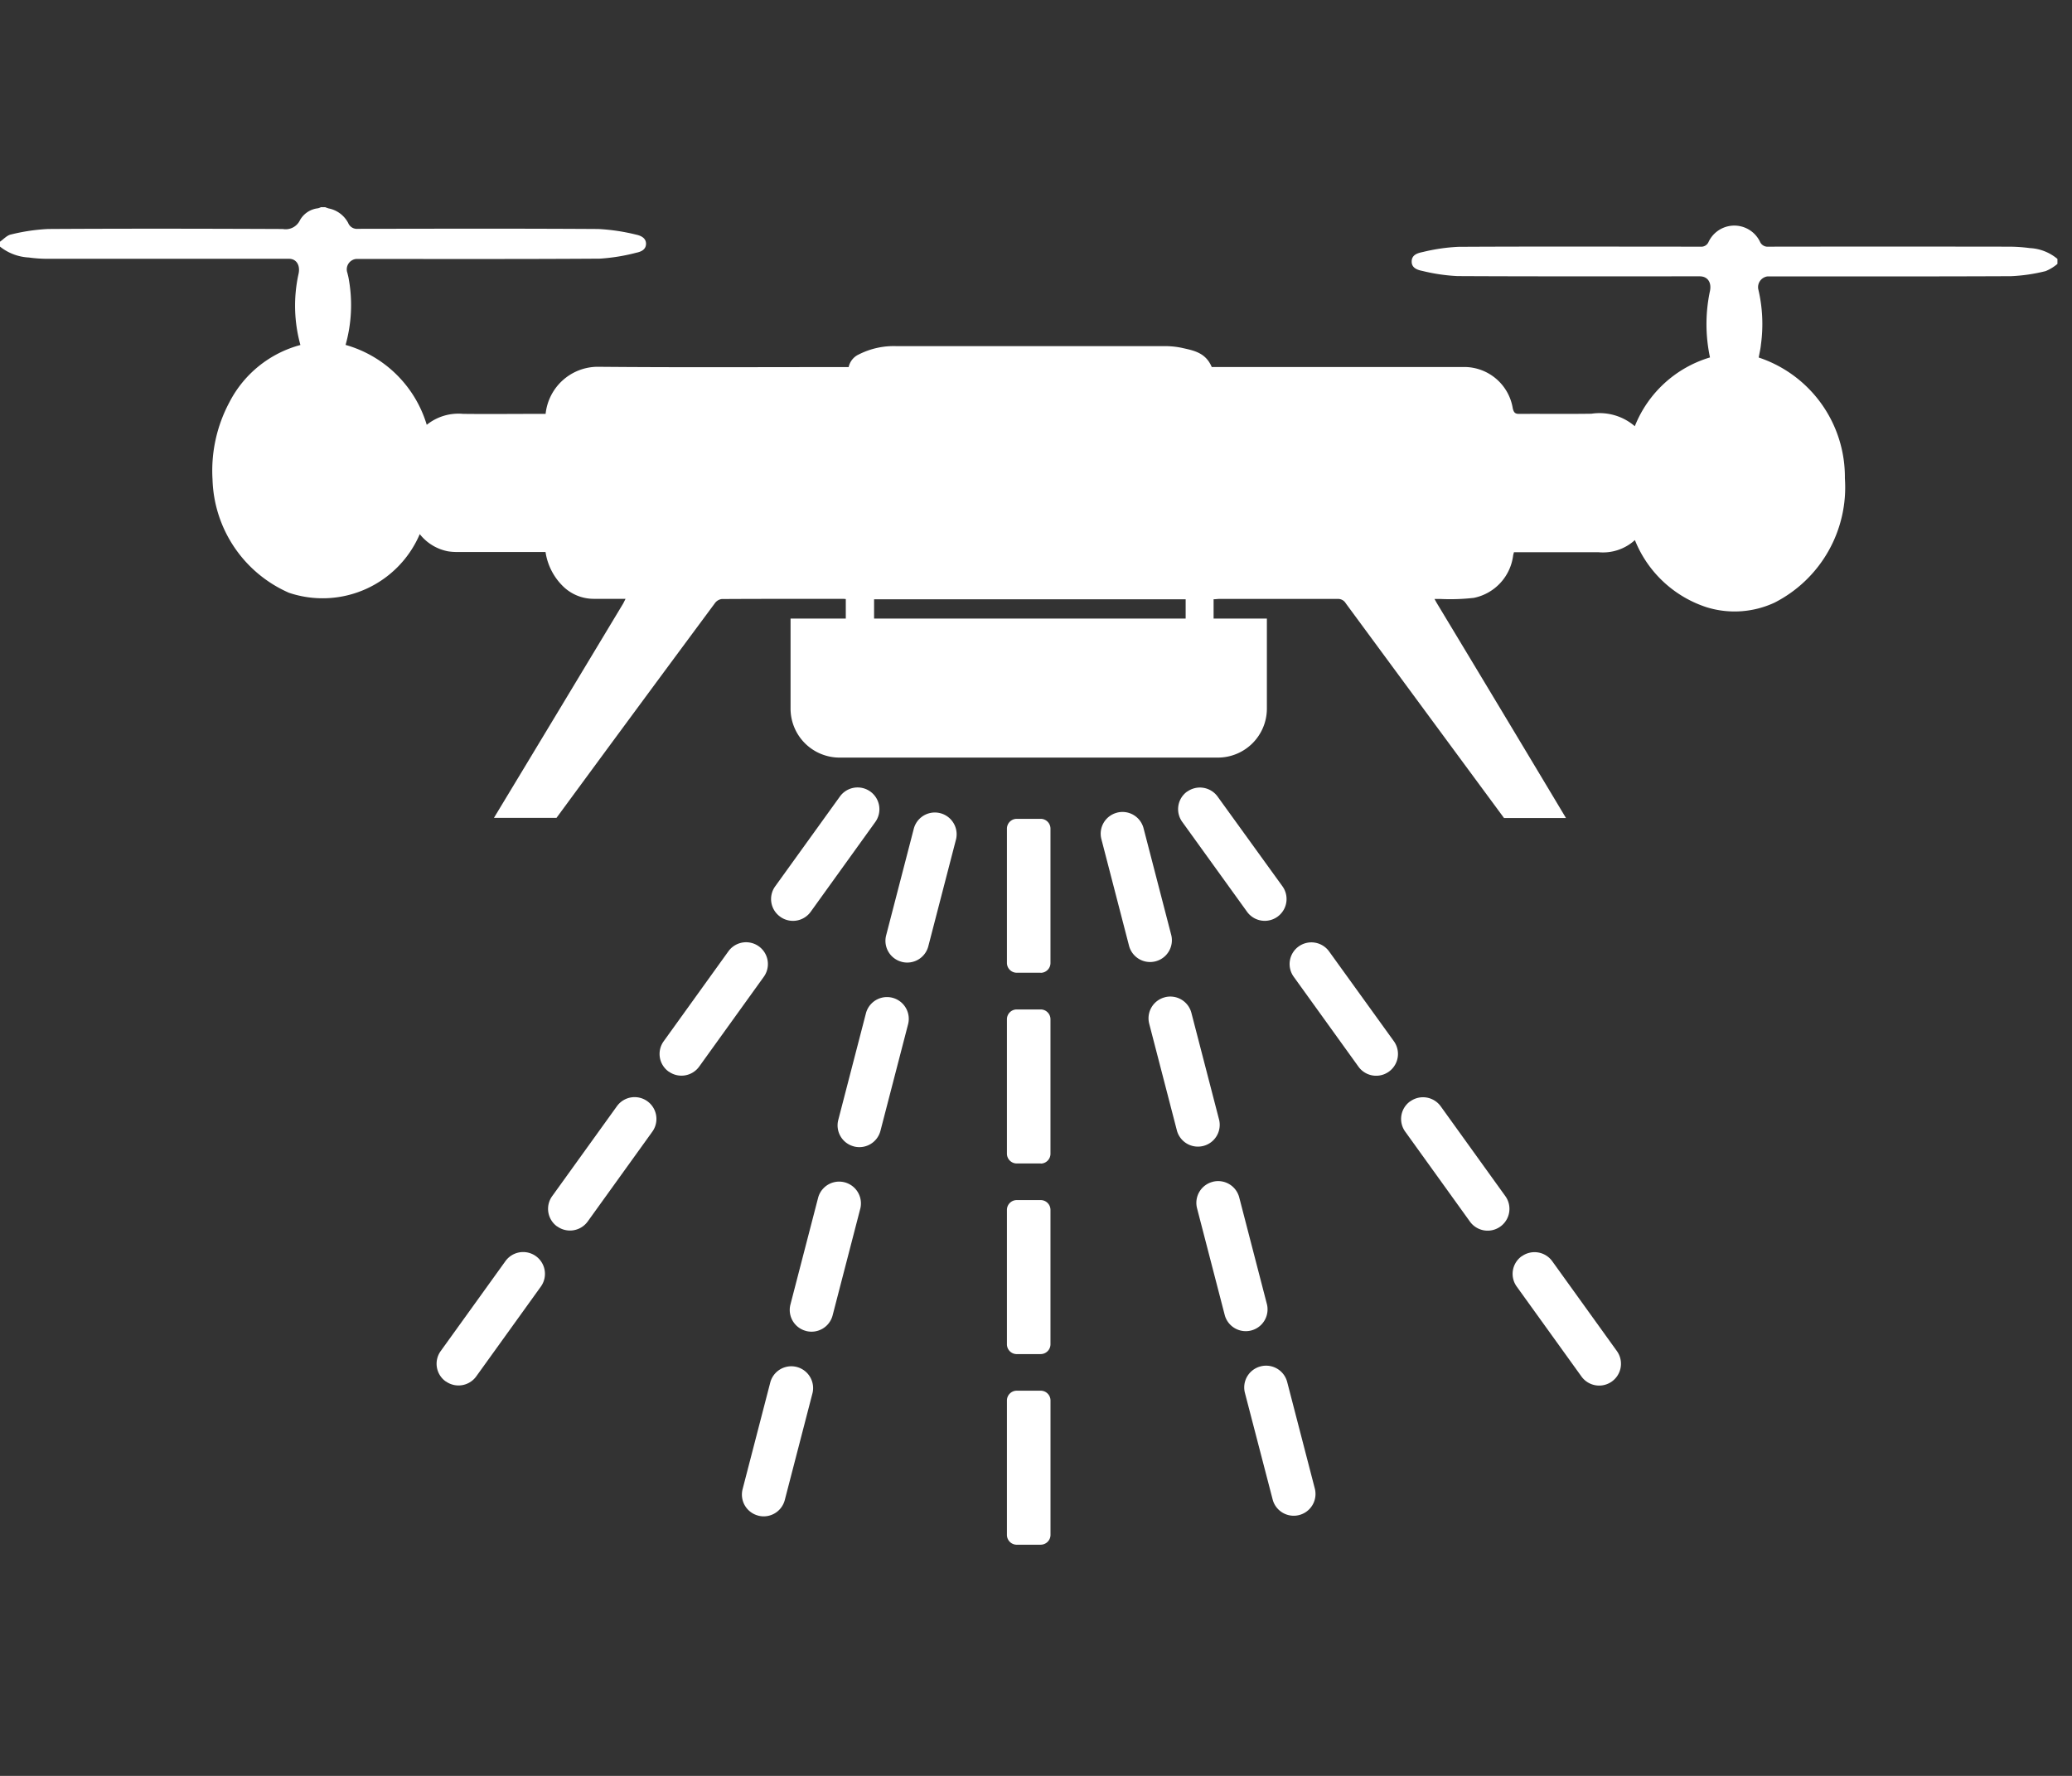 <?xml version="1.0"?>
<svg xmlns="http://www.w3.org/2000/svg" xmlns:xlink="http://www.w3.org/1999/xlink" width="70" height="60" viewBox="0 0 70 60">
  <rect x="0" y="0" width="70" height="60" fill="#333333" stroke="none"/>
  <defs>
    <clipPath id="clip-path">
      <rect id="Rectangle_442" data-name="Rectangle 442" width="70" height="60" transform="translate(401 2127)" fill="none" stroke="#707070" stroke-width="1"/>
    </clipPath>
    <clipPath id="clip-path-2">
      <rect id="Rectangle_341" data-name="Rectangle 341" width="69.509" height="45.189" fill="#fff"/>
    </clipPath>
  </defs>
  <g id="ic-subjects-70-001" transform="translate(-401 -2127)" clip-path="url(#clip-path)">
    <g id="ic-subjects-001" transform="translate(401 2134)">
      <g id="Group_19203" data-name="Group 19203" transform="translate(0 0.001)" clip-path="url(#clip-path-2)">
        <path id="Path_46071" data-name="Path 46071" d="M75.22,50.2h-.808a.332.332,0,0,1-.332-.332V45.332A.332.332,0,0,1,74.412,45h.807a.332.332,0,0,1,.332.332v4.539a.332.332,0,0,1-.332.332" transform="translate(-40.062 -24.336)" fill="#fff"/>
        <path id="Path_46072" data-name="Path 46072" d="M75.22,64.228h-.808a.332.332,0,0,1-.332-.332V59.356a.332.332,0,0,1,.332-.332h.807a.332.332,0,0,1,.332.332V63.9a.332.332,0,0,1-.332.332" transform="translate(-40.062 -31.92)" fill="#fff"/>
        <path id="Path_46073" data-name="Path 46073" d="M75.22,78.253h-.808a.332.332,0,0,1-.332-.332V73.381a.332.332,0,0,1,.332-.332h.807a.332.332,0,0,1,.332.332V77.92a.332.332,0,0,1-.332.332" transform="translate(-40.062 -39.504)" fill="#fff"/>
        <path id="Path_46074" data-name="Path 46074" d="M75.22,92.278h-.808a.332.332,0,0,1-.332-.332V87.406a.332.332,0,0,1,.332-.332h.808a.332.332,0,0,1,.332.332v4.539a.332.332,0,0,1-.332.332" transform="translate(-40.062 -47.089)" fill="#fff"/>
        <path id="Path_46075" data-name="Path 46075" d="M57.034,47.057h0a.732.732,0,0,1-.169-1.024L59.05,43a.735.735,0,0,1,1.2.855l-2.185,3.037a.738.738,0,0,1-1.027.169" transform="translate(-30.677 -23.087)" fill="#fff"/>
        <path id="Path_46076" data-name="Path 46076" d="M48.831,58.454h0a.732.732,0,0,1-.169-1.024l2.185-3.037a.735.735,0,0,1,1.2.855l-2.185,3.037a.738.738,0,0,1-1.027.169" transform="translate(-26.241 -29.25)" fill="#fff"/>
        <path id="Path_46077" data-name="Path 46077" d="M40.629,69.851h0a.732.732,0,0,1-.169-1.024l2.186-3.037a.735.735,0,0,1,1.2.855l-2.185,3.037a.738.738,0,0,1-1.027.169" transform="translate(-21.806 -35.414)" fill="#fff"/>
        <path id="Path_46078" data-name="Path 46078" d="M32.426,81.248h0a.732.732,0,0,1-.169-1.024l2.186-3.037a.735.735,0,0,1,1.2.855l-2.185,3.037a.738.738,0,0,1-1.027.169" transform="translate(-17.369 -41.577)" fill="#fff"/>
        <path id="Path_46079" data-name="Path 46079" d="M111.588,77.019h0a.732.732,0,0,0-.169,1.024l2.186,3.037a.735.735,0,0,0,1.2-.855l-2.185-3.037a.738.738,0,0,0-1.027-.169" transform="translate(-60.179 -41.577)" fill="#fff"/>
        <path id="Path_46080" data-name="Path 46080" d="M103.386,65.622h0a.731.731,0,0,0-.169,1.024l2.185,3.037a.735.735,0,0,0,1.2-.855l-2.185-3.037a.738.738,0,0,0-1.027-.169" transform="translate(-55.744 -35.414)" fill="#fff"/>
        <path id="Path_46081" data-name="Path 46081" d="M95.183,54.225h0a.732.732,0,0,0-.169,1.024L97.2,58.285a.735.735,0,0,0,1.2-.855L96.21,54.394a.738.738,0,0,0-1.027-.169" transform="translate(-51.308 -29.25)" fill="#fff"/>
        <path id="Path_46082" data-name="Path 46082" d="M86.98,42.828h0a.732.732,0,0,0-.169,1.024L89,46.888a.735.735,0,0,0,1.2-.855L88.008,43a.738.738,0,0,0-1.027-.169" transform="translate(-46.872 -23.087)" fill="#fff"/>
        <path id="Path_46083" data-name="Path 46083" d="M65.693,49.56h0a.733.733,0,0,1-.529-.894l.938-3.618a.736.736,0,0,1,1.425.367l-.938,3.618a.736.736,0,0,1-.9.527" transform="translate(-35.227 -24.064)" fill="#fff"/>
        <path id="Path_46084" data-name="Path 46084" d="M62.173,63.139h0a.733.733,0,0,1-.529-.894l.938-3.618a.736.736,0,0,1,1.425.367l-.938,3.618a.736.736,0,0,1-.9.527" transform="translate(-33.324 -31.407)" fill="#fff"/>
        <path id="Path_46085" data-name="Path 46085" d="M58.654,76.718h0a.733.733,0,0,1-.529-.894l.938-3.618a.736.736,0,0,1,1.425.367l-.938,3.618a.736.736,0,0,1-.9.527" transform="translate(-31.421 -38.751)" fill="#fff"/>
        <path id="Path_46086" data-name="Path 46086" d="M55.135,90.3h0a.733.733,0,0,1-.529-.894l.938-3.618a.736.736,0,0,1,1.425.367l-.938,3.618a.736.736,0,0,1-.9.527" transform="translate(-29.518 -46.094)" fill="#fff"/>
        <path id="Path_46087" data-name="Path 46087" d="M92.088,85.258h0a.733.733,0,0,0-.529.894L92.5,89.77a.736.736,0,0,0,1.425-.367l-.938-3.618a.736.736,0,0,0-.9-.527" transform="translate(-49.501 -46.094)" fill="#fff"/>
        <path id="Path_46088" data-name="Path 46088" d="M88.568,71.679h0a.733.733,0,0,0-.529.894l.938,3.618a.736.736,0,0,0,1.425-.367l-.938-3.618a.736.736,0,0,0-.9-.527" transform="translate(-47.598 -38.751)" fill="#fff"/>
        <path id="Path_46089" data-name="Path 46089" d="M85.049,58.1h0a.733.733,0,0,0-.529.894l.938,3.618a.736.736,0,0,0,1.425-.367l-.938-3.618a.736.736,0,0,0-.9-.527" transform="translate(-45.695 -31.407)" fill="#fff"/>
        <path id="Path_46090" data-name="Path 46090" d="M81.53,44.52h0a.733.733,0,0,0-.529.894l.938,3.618a.736.736,0,0,0,1.425-.367l-.938-3.618a.736.736,0,0,0-.9-.527" transform="translate(-43.792 -24.064)" fill="#fff"/>
        <path id="Path_46091" data-name="Path 46091" d="M68.575,1.382a5.49,5.49,0,0,0-.752-.048q-4.039-.006-8.078,0a.28.28,0,0,1-.287-.169.962.962,0,0,0-1.736.008.267.267,0,0,1-.274.161c-2.723,0-5.445-.01-8.168.005a6.221,6.221,0,0,0-1.205.174c-.158.033-.387.083-.383.329,0,.226.22.284.376.315a6.221,6.221,0,0,0,1.169.171c2.729.014,5.457.008,8.186.008.274,0,.411.214.342.515a5.382,5.382,0,0,0,.005,2.225A3.949,3.949,0,0,0,55.23,7.4a1.828,1.828,0,0,0-1.465-.422c-.813.012-1.627,0-2.441.006-.127,0-.181-.034-.217-.189A1.663,1.663,0,0,0,49.515,5.4H40.937c-.21-.5-.63-.56-1.023-.65a2.8,2.8,0,0,0-.625-.055q-4.5,0-8.993,0a2.609,2.609,0,0,0-1.276.277.611.611,0,0,0-.349.43H28.42c-2.747,0-5.493.015-8.239-.01a1.777,1.777,0,0,0-1.748,1.591h-.185c-.867,0-1.735.01-2.6,0a1.71,1.71,0,0,0-1.231.37,4,4,0,0,0-2.742-2.7,4.962,4.962,0,0,0,.109-2.215c-.011-.075-.031-.148-.049-.221a.353.353,0,0,1,.3-.468c2.741,0,5.481.008,8.222-.01a6.456,6.456,0,0,0,1.238-.2c.14-.029.327-.092.33-.3s-.194-.282-.336-.312A6.748,6.748,0,0,0,20.209.737C17.5.72,14.8.727,12.095.731a.319.319,0,0,1-.333-.2A.953.953,0,0,0,11.1.041,1.192,1.192,0,0,1,10.987,0h-.144a.591.591,0,0,1-.1.037.8.8,0,0,0-.608.4.535.535,0,0,1-.581.3C6.911.726,4.266.721,1.622.737A6.514,6.514,0,0,0,.365.924C.235.951.121,1.082,0,1.166v.166A1.7,1.7,0,0,0,.974,1.7a4.694,4.694,0,0,0,.662.044q4.065,0,8.13,0c.248,0,.381.218.322.5a4.984,4.984,0,0,0,.061,2.412,3.8,3.8,0,0,0-2.4,1.937A4.9,4.9,0,0,0,7.18,9.2a4.313,4.313,0,0,0,2.581,3.827,3.568,3.568,0,0,0,4.42-1.981,1.6,1.6,0,0,0,.949.58,1.918,1.918,0,0,0,.3.024q1.4,0,2.8,0h.2A2.039,2.039,0,0,0,19,12.787a1.479,1.479,0,0,0,1.055.445c.351,0,.7,0,1.079,0-.039.074-.062.127-.091.176q-2.175,3.615-4.356,7.225H18.8Q21.468,17,24.15,13.382a.344.344,0,0,1,.231-.143c1.358-.008,2.717-.006,4.075-.006.035,0,.07,0,.118.007V13.9H26.708v3.043a1.656,1.656,0,0,0,1.659,1.653H41.142A1.656,1.656,0,0,0,42.8,16.942V13.9H41v-.654c.078,0,.135-.011.193-.011,1.334,0,2.668,0,4,0a.3.3,0,0,1,.271.147q2.673,3.63,5.348,7.256h2.093q-2.17-3.625-4.351-7.24c-.024-.039-.046-.081-.091-.161.084,0,.145,0,.205,0a7.031,7.031,0,0,0,1.127-.038,1.676,1.676,0,0,0,1.326-1.442c.006-.026.013-.051.026-.1H54a1.6,1.6,0,0,0,1.233-.41,3.912,3.912,0,0,0,2.428,2.271,3.2,3.2,0,0,0,2.289-.157,4.37,4.37,0,0,0,2.377-4.2,4.254,4.254,0,0,0-2.911-4.082c.025-.145.061-.289.075-.436A5.1,5.1,0,0,0,59.4,2.765a.366.366,0,0,1,.32-.427c2.74,0,5.48.006,8.22-.007a5.853,5.853,0,0,0,1.168-.171,1.478,1.478,0,0,0,.4-.244V1.748a1.568,1.568,0,0,0-.934-.366M40.056,13.9H29.53v-.653H40.056Z" transform="translate(0 -0.001)" fill="#fff"/>
      </g>
    </g>
  </g>
</svg>
